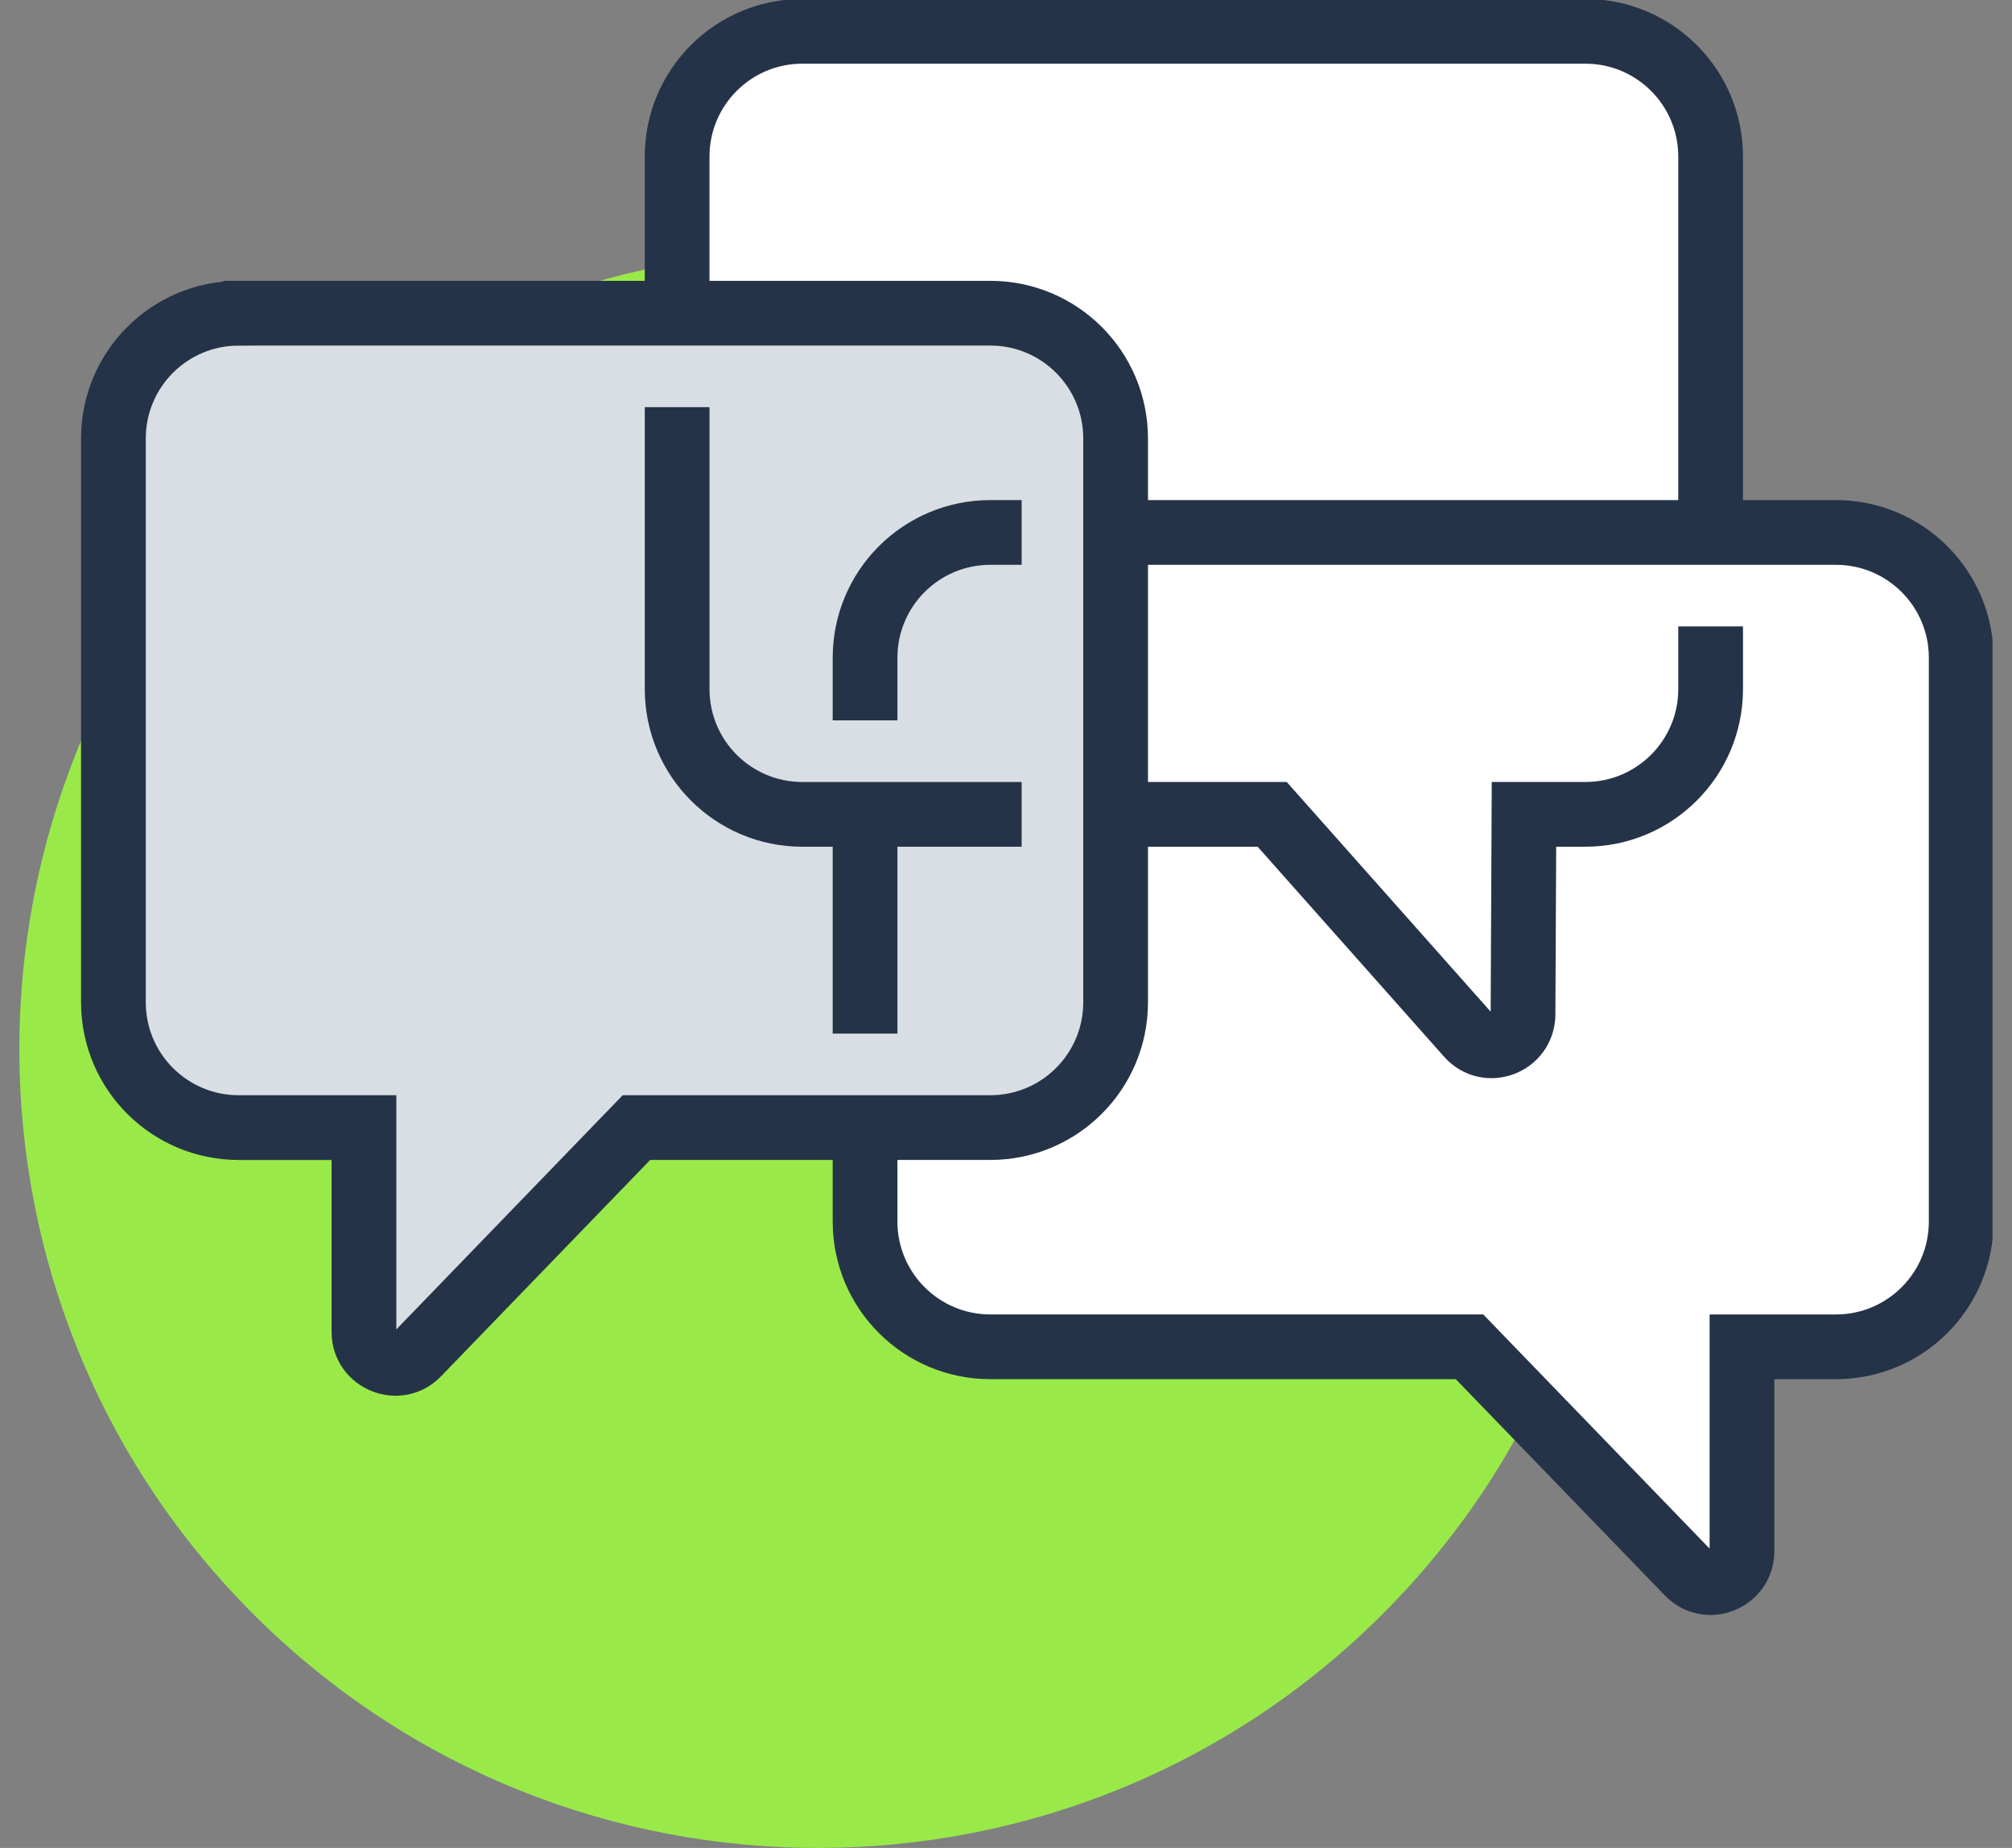 <svg fill="none" height="90" viewBox="0 0 98 90" width="98" xmlns="http://www.w3.org/2000/svg" xmlns:xlink="http://www.w3.org/1999/xlink"><rect x="0" y="0" width="98" height="90" fill="#808080" stroke="none"/><clipPath id="a"><path d="m.949 0h96.102v90h-96.102z"/></clipPath><g clip-path="url(#a)"><path d="m67.422 78.531c15.148-15.233 15.079-39.862-.154-55.01-15.233-15.148-39.862-15.079-55.01.154-15.148 15.233-15.079 39.862.154 55.01 15.233 15.148 39.862 15.079 55.01-.154z" fill="#99ea49"/><path d="m83.322 25.932v-18.305c0-3.371-2.731-6.102-6.102-6.102h-38.136c-3.371 0-6.102 2.731-6.102 6.102v7.627h-21.356c-3.371 0-6.102 2.731-6.102 6.102v27.458c0 3.371 2.731 6.102 6.102 6.102h6.102v9.961c0 1.373 1.663 2.044 2.624 1.053l10.648-11.014h11.136v4.576c0 3.371 2.731 6.102 6.102 6.102h23.339l10.648 11.014c.946.992 2.624.305 2.624-1.053v-9.961h4.576c3.371 0 6.102-2.731 6.102-6.102v-27.458c0-3.371-2.731-6.102-6.102-6.102z" fill="#fff"/><g stroke="#253348" stroke-miterlimit="10" stroke-width="3.153"><path d="m11.627 15.254h36.61c3.371 0 6.102 2.731 6.102 6.102v27.458c0 3.371-2.731 6.102-6.102 6.102h-17.237l-10.648 11.014c-.946.992-2.624.305-2.624-1.052v-9.961h-6.102c-3.371 0-6.102-2.731-6.102-6.102v-27.458c0-3.371 2.731-6.102 6.102-6.102z" fill="#d9dee4"/><path d="m32.982 19.831v13.729c0 3.371 2.731 6.102 6.102 6.102h10.678"/><path d="m83.321 25.932v-18.305c0-3.371-2.731-6.102-6.102-6.102h-38.136c-3.371 0-6.102 2.731-6.102 6.102v7.627"/><path d="m54.338 39.661h7.627l9.549 10.754c.93 1.052 2.654.397 2.669-1.007l.046-9.747h2.99c3.371 0 6.102-2.731 6.102-6.102v-3.051"/><path d="m42.135 54.915v4.576c0 3.371 2.731 6.102 6.102 6.102h23.339l10.648 11.014c.946.992 2.624.305 2.624-1.052v-9.961h4.576c3.371 0 6.102-2.731 6.102-6.102v-27.458c0-3.371-2.731-6.102-6.102-6.102h-35.085"/><path d="m42.135 39.661v10.678"/><path d="m49.762 25.932h-1.525c-3.371 0-6.102 2.731-6.102 6.102v3.051"/></g></g></svg>